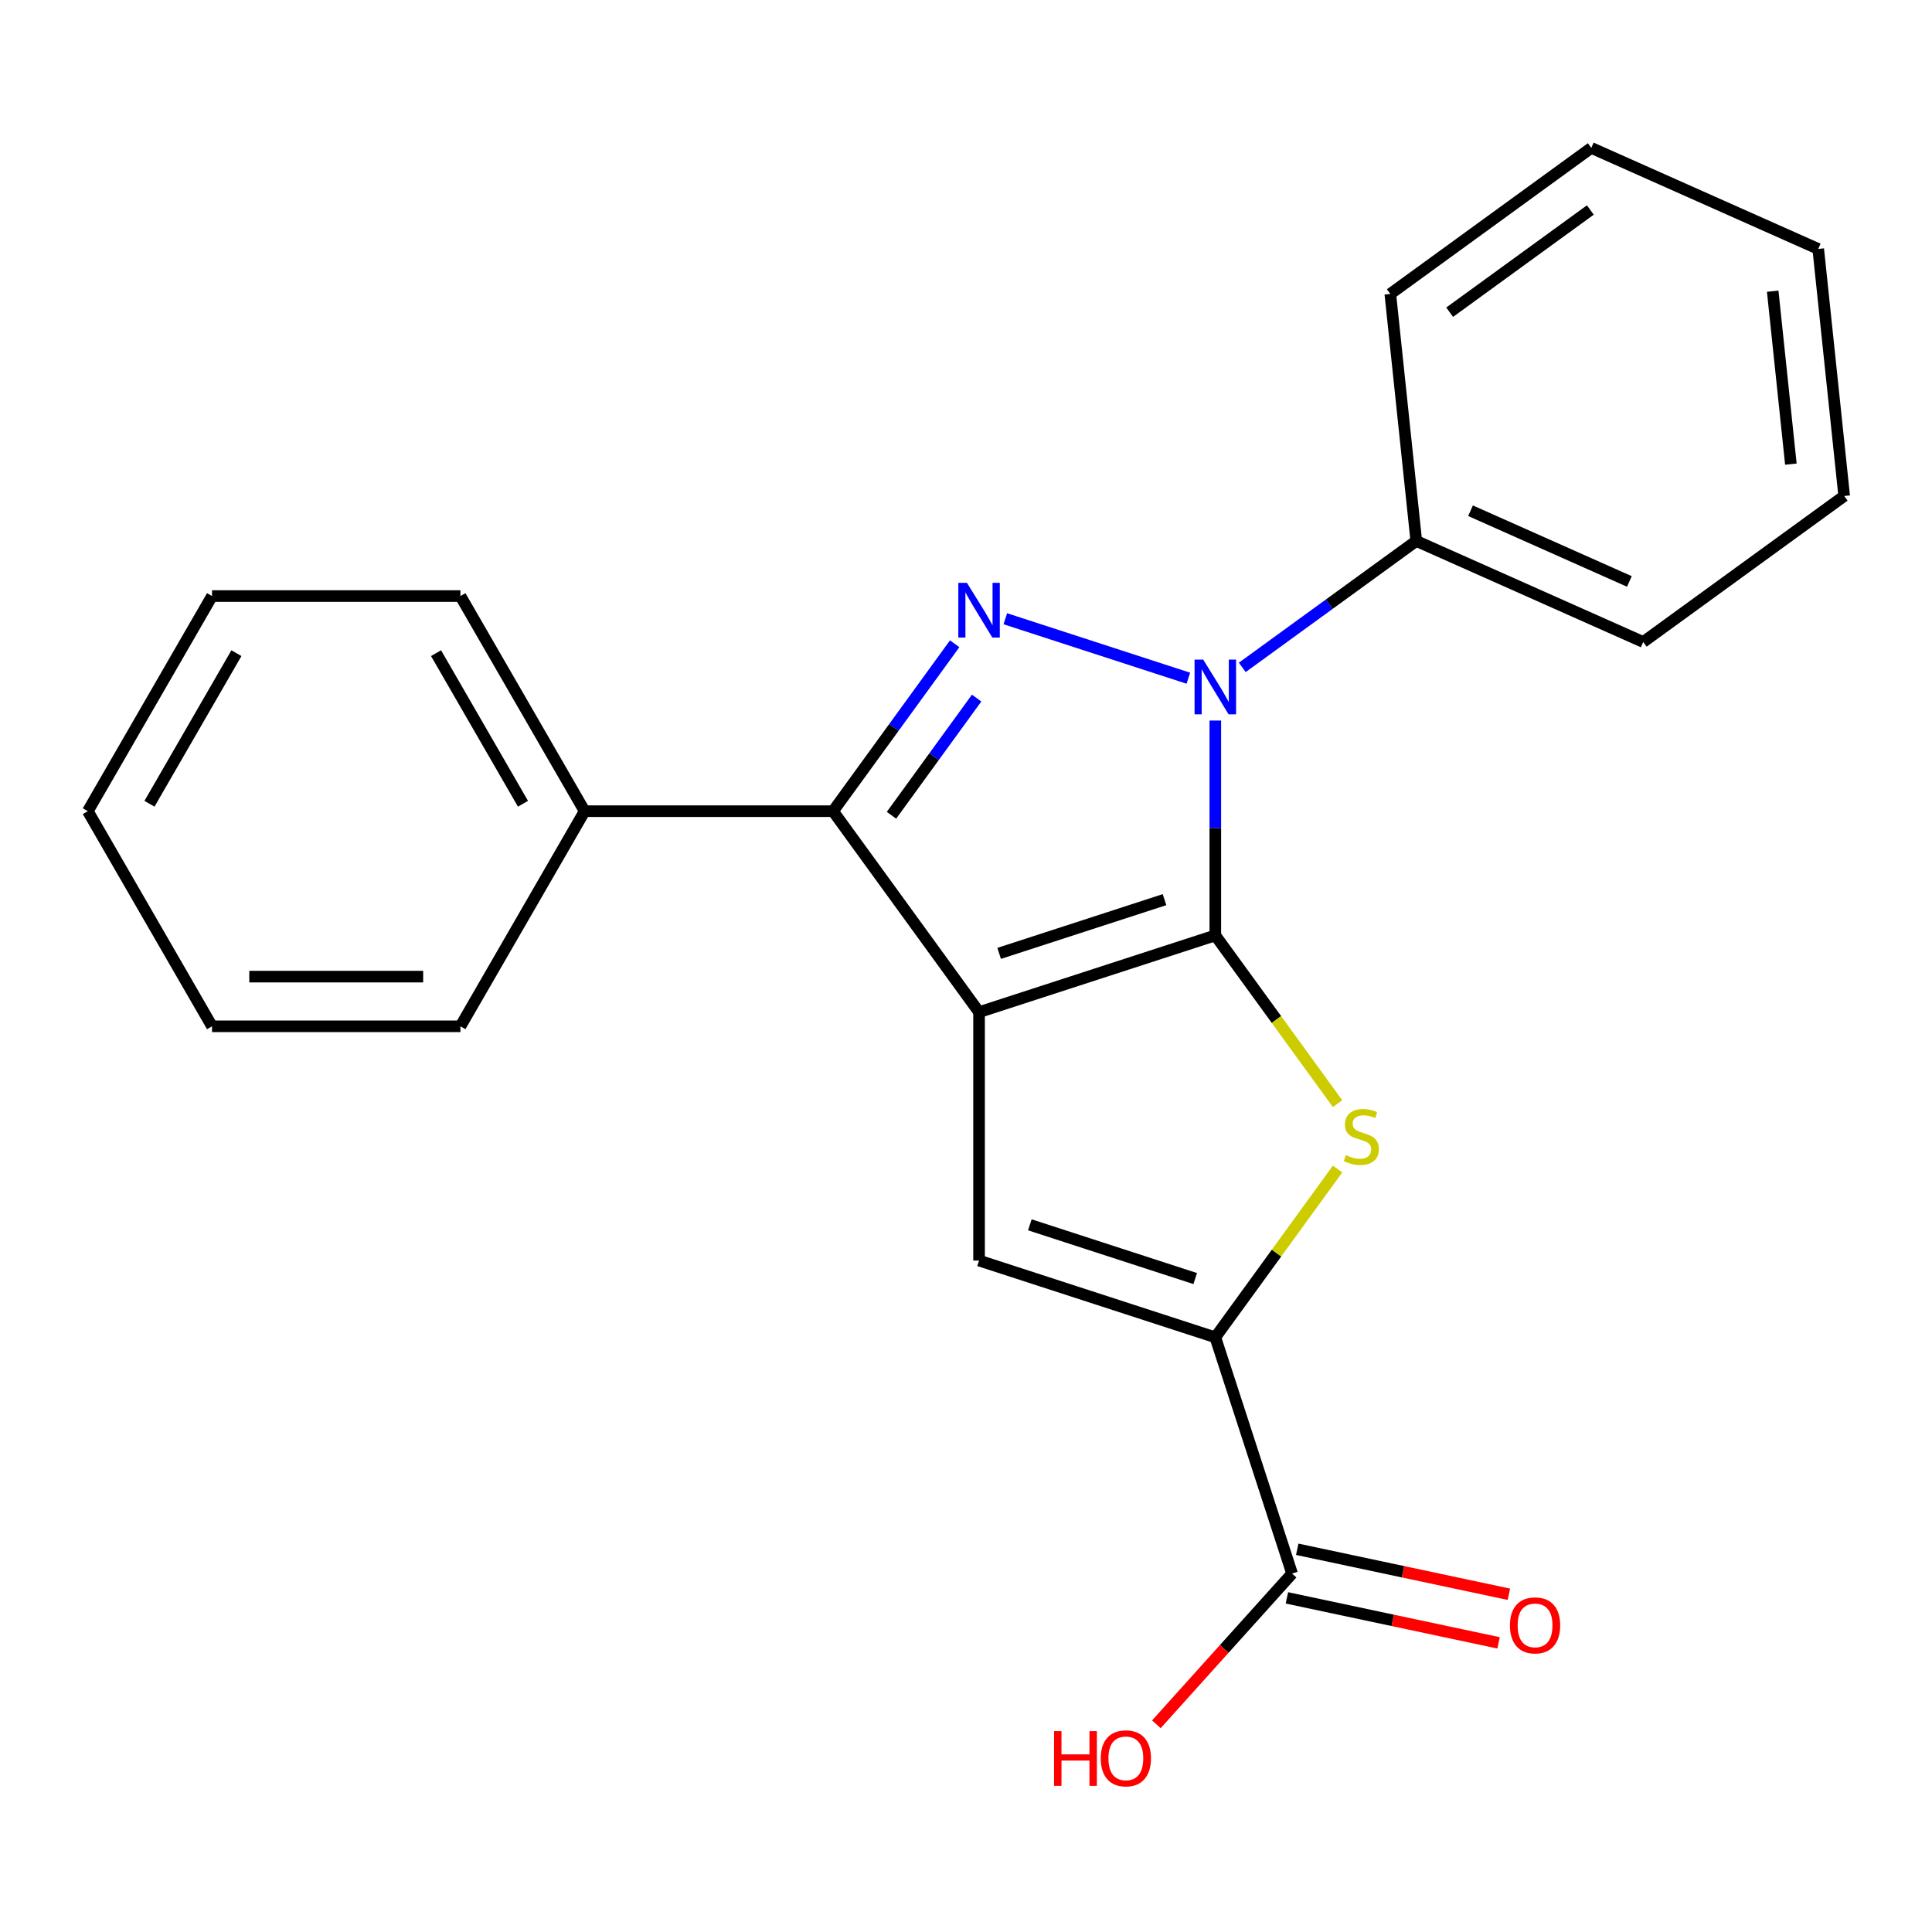 <?xml version='1.0' encoding='iso-8859-1'?>
<svg version='1.1' baseProfile='full'
              xmlns='http://www.w3.org/2000/svg'
                      xmlns:rdkit='http://www.rdkit.org/xml'
                      xmlns:xlink='http://www.w3.org/1999/xlink'
                  xml:space='preserve'
width='1000px' height='1000px' viewBox='0 0 1000 1000'>
<!-- END OF HEADER -->
<rect style='opacity:1.0;fill:#FFFFFF;stroke:none' width='1000' height='1000' x='0' y='0'> </rect>
<path class='bond-0' d='M 629.044,484.153 L 506.76,523.885' style='fill:none;fill-rule:evenodd;stroke:#000000;stroke-width:6px;stroke-linecap:butt;stroke-linejoin:miter;stroke-opacity:1' />
<path class='bond-0' d='M 602.754,465.656 L 517.156,493.469' style='fill:none;fill-rule:evenodd;stroke:#000000;stroke-width:6px;stroke-linecap:butt;stroke-linejoin:miter;stroke-opacity:1' />
<path class='bond-1' d='M 629.044,484.153 L 629.044,428.552' style='fill:none;fill-rule:evenodd;stroke:#000000;stroke-width:6px;stroke-linecap:butt;stroke-linejoin:miter;stroke-opacity:1' />
<path class='bond-1' d='M 629.044,428.552 L 629.044,372.951' style='fill:none;fill-rule:evenodd;stroke:#0000FF;stroke-width:6px;stroke-linecap:butt;stroke-linejoin:miter;stroke-opacity:1' />
<path class='bond-3' d='M 629.044,484.153 L 660.684,527.702' style='fill:none;fill-rule:evenodd;stroke:#000000;stroke-width:6px;stroke-linecap:butt;stroke-linejoin:miter;stroke-opacity:1' />
<path class='bond-3' d='M 660.684,527.702 L 692.325,571.252' style='fill:none;fill-rule:evenodd;stroke:#CCCC00;stroke-width:6px;stroke-linecap:butt;stroke-linejoin:miter;stroke-opacity:1' />
<path class='bond-4' d='M 506.76,523.885 L 431.184,419.864' style='fill:none;fill-rule:evenodd;stroke:#000000;stroke-width:6px;stroke-linecap:butt;stroke-linejoin:miter;stroke-opacity:1' />
<path class='bond-5' d='M 506.76,523.885 L 506.76,652.462' style='fill:none;fill-rule:evenodd;stroke:#000000;stroke-width:6px;stroke-linecap:butt;stroke-linejoin:miter;stroke-opacity:1' />
<path class='bond-2' d='M 615.089,351.042 L 520.347,320.259' style='fill:none;fill-rule:evenodd;stroke:#0000FF;stroke-width:6px;stroke-linecap:butt;stroke-linejoin:miter;stroke-opacity:1' />
<path class='bond-8' d='M 642.998,345.438 L 688.031,312.719' style='fill:none;fill-rule:evenodd;stroke:#0000FF;stroke-width:6px;stroke-linecap:butt;stroke-linejoin:miter;stroke-opacity:1' />
<path class='bond-8' d='M 688.031,312.719 L 733.064,280.001' style='fill:none;fill-rule:evenodd;stroke:#000000;stroke-width:6px;stroke-linecap:butt;stroke-linejoin:miter;stroke-opacity:1' />
<path class='bond-23' d='M 494.137,333.218 L 462.661,376.541' style='fill:none;fill-rule:evenodd;stroke:#0000FF;stroke-width:6px;stroke-linecap:butt;stroke-linejoin:miter;stroke-opacity:1' />
<path class='bond-23' d='M 462.661,376.541 L 431.184,419.864' style='fill:none;fill-rule:evenodd;stroke:#000000;stroke-width:6px;stroke-linecap:butt;stroke-linejoin:miter;stroke-opacity:1' />
<path class='bond-23' d='M 505.498,361.33 L 483.465,391.656' style='fill:none;fill-rule:evenodd;stroke:#0000FF;stroke-width:6px;stroke-linecap:butt;stroke-linejoin:miter;stroke-opacity:1' />
<path class='bond-23' d='M 483.465,391.656 L 461.431,421.983' style='fill:none;fill-rule:evenodd;stroke:#000000;stroke-width:6px;stroke-linecap:butt;stroke-linejoin:miter;stroke-opacity:1' />
<path class='bond-6' d='M 692.325,605.095 L 660.684,648.645' style='fill:none;fill-rule:evenodd;stroke:#CCCC00;stroke-width:6px;stroke-linecap:butt;stroke-linejoin:miter;stroke-opacity:1' />
<path class='bond-6' d='M 660.684,648.645 L 629.044,692.194' style='fill:none;fill-rule:evenodd;stroke:#000000;stroke-width:6px;stroke-linecap:butt;stroke-linejoin:miter;stroke-opacity:1' />
<path class='bond-9' d='M 431.184,419.864 L 302.608,419.864' style='fill:none;fill-rule:evenodd;stroke:#000000;stroke-width:6px;stroke-linecap:butt;stroke-linejoin:miter;stroke-opacity:1' />
<path class='bond-22' d='M 506.76,652.462 L 629.044,692.194' style='fill:none;fill-rule:evenodd;stroke:#000000;stroke-width:6px;stroke-linecap:butt;stroke-linejoin:miter;stroke-opacity:1' />
<path class='bond-22' d='M 533.049,633.965 L 618.647,661.778' style='fill:none;fill-rule:evenodd;stroke:#000000;stroke-width:6px;stroke-linecap:butt;stroke-linejoin:miter;stroke-opacity:1' />
<path class='bond-7' d='M 629.044,692.194 L 668.776,814.478' style='fill:none;fill-rule:evenodd;stroke:#000000;stroke-width:6px;stroke-linecap:butt;stroke-linejoin:miter;stroke-opacity:1' />
<path class='bond-10' d='M 666.103,827.054 L 720.879,838.698' style='fill:none;fill-rule:evenodd;stroke:#000000;stroke-width:6px;stroke-linecap:butt;stroke-linejoin:miter;stroke-opacity:1' />
<path class='bond-10' d='M 720.879,838.698 L 775.655,850.341' style='fill:none;fill-rule:evenodd;stroke:#FF0000;stroke-width:6px;stroke-linecap:butt;stroke-linejoin:miter;stroke-opacity:1' />
<path class='bond-10' d='M 671.449,801.901 L 726.225,813.544' style='fill:none;fill-rule:evenodd;stroke:#000000;stroke-width:6px;stroke-linecap:butt;stroke-linejoin:miter;stroke-opacity:1' />
<path class='bond-10' d='M 726.225,813.544 L 781.002,825.187' style='fill:none;fill-rule:evenodd;stroke:#FF0000;stroke-width:6px;stroke-linecap:butt;stroke-linejoin:miter;stroke-opacity:1' />
<path class='bond-11' d='M 668.776,814.478 L 633.653,853.486' style='fill:none;fill-rule:evenodd;stroke:#000000;stroke-width:6px;stroke-linecap:butt;stroke-linejoin:miter;stroke-opacity:1' />
<path class='bond-11' d='M 633.653,853.486 L 598.529,892.494' style='fill:none;fill-rule:evenodd;stroke:#FF0000;stroke-width:6px;stroke-linecap:butt;stroke-linejoin:miter;stroke-opacity:1' />
<path class='bond-12' d='M 733.064,280.001 L 850.525,332.298' style='fill:none;fill-rule:evenodd;stroke:#000000;stroke-width:6px;stroke-linecap:butt;stroke-linejoin:miter;stroke-opacity:1' />
<path class='bond-12' d='M 761.143,264.353 L 843.365,300.961' style='fill:none;fill-rule:evenodd;stroke:#000000;stroke-width:6px;stroke-linecap:butt;stroke-linejoin:miter;stroke-opacity:1' />
<path class='bond-13' d='M 733.064,280.001 L 719.624,152.128' style='fill:none;fill-rule:evenodd;stroke:#000000;stroke-width:6px;stroke-linecap:butt;stroke-linejoin:miter;stroke-opacity:1' />
<path class='bond-14' d='M 302.608,419.864 L 238.319,308.514' style='fill:none;fill-rule:evenodd;stroke:#000000;stroke-width:6px;stroke-linecap:butt;stroke-linejoin:miter;stroke-opacity:1' />
<path class='bond-14' d='M 270.694,416.02 L 225.693,338.074' style='fill:none;fill-rule:evenodd;stroke:#000000;stroke-width:6px;stroke-linecap:butt;stroke-linejoin:miter;stroke-opacity:1' />
<path class='bond-15' d='M 302.608,419.864 L 238.319,531.215' style='fill:none;fill-rule:evenodd;stroke:#000000;stroke-width:6px;stroke-linecap:butt;stroke-linejoin:miter;stroke-opacity:1' />
<path class='bond-19' d='M 850.525,332.298 L 954.545,256.722' style='fill:none;fill-rule:evenodd;stroke:#000000;stroke-width:6px;stroke-linecap:butt;stroke-linejoin:miter;stroke-opacity:1' />
<path class='bond-16' d='M 719.624,152.128 L 823.645,76.553' style='fill:none;fill-rule:evenodd;stroke:#000000;stroke-width:6px;stroke-linecap:butt;stroke-linejoin:miter;stroke-opacity:1' />
<path class='bond-16' d='M 750.342,161.596 L 823.157,108.693' style='fill:none;fill-rule:evenodd;stroke:#000000;stroke-width:6px;stroke-linecap:butt;stroke-linejoin:miter;stroke-opacity:1' />
<path class='bond-17' d='M 238.319,308.514 L 109.743,308.514' style='fill:none;fill-rule:evenodd;stroke:#000000;stroke-width:6px;stroke-linecap:butt;stroke-linejoin:miter;stroke-opacity:1' />
<path class='bond-18' d='M 238.319,531.215 L 109.743,531.215' style='fill:none;fill-rule:evenodd;stroke:#000000;stroke-width:6px;stroke-linecap:butt;stroke-linejoin:miter;stroke-opacity:1' />
<path class='bond-18' d='M 219.033,505.5 L 129.029,505.5' style='fill:none;fill-rule:evenodd;stroke:#000000;stroke-width:6px;stroke-linecap:butt;stroke-linejoin:miter;stroke-opacity:1' />
<path class='bond-20' d='M 823.645,76.553 L 941.106,128.85' style='fill:none;fill-rule:evenodd;stroke:#000000;stroke-width:6px;stroke-linecap:butt;stroke-linejoin:miter;stroke-opacity:1' />
<path class='bond-25' d='M 109.743,308.514 L 45.455,419.864' style='fill:none;fill-rule:evenodd;stroke:#000000;stroke-width:6px;stroke-linecap:butt;stroke-linejoin:miter;stroke-opacity:1' />
<path class='bond-25' d='M 122.37,338.074 L 77.368,416.02' style='fill:none;fill-rule:evenodd;stroke:#000000;stroke-width:6px;stroke-linecap:butt;stroke-linejoin:miter;stroke-opacity:1' />
<path class='bond-21' d='M 109.743,531.215 L 45.455,419.864' style='fill:none;fill-rule:evenodd;stroke:#000000;stroke-width:6px;stroke-linecap:butt;stroke-linejoin:miter;stroke-opacity:1' />
<path class='bond-24' d='M 954.545,256.722 L 941.106,128.85' style='fill:none;fill-rule:evenodd;stroke:#000000;stroke-width:6px;stroke-linecap:butt;stroke-linejoin:miter;stroke-opacity:1' />
<path class='bond-24' d='M 926.955,240.229 L 917.547,150.719' style='fill:none;fill-rule:evenodd;stroke:#000000;stroke-width:6px;stroke-linecap:butt;stroke-linejoin:miter;stroke-opacity:1' />
<path  class='atom-2' d='M 622.784 341.416
L 632.064 356.416
Q 632.984 357.896, 634.464 360.576
Q 635.944 363.256, 636.024 363.416
L 636.024 341.416
L 639.784 341.416
L 639.784 369.736
L 635.904 369.736
L 625.944 353.336
Q 624.784 351.416, 623.544 349.216
Q 622.344 347.016, 621.984 346.336
L 621.984 369.736
L 618.304 369.736
L 618.304 341.416
L 622.784 341.416
' fill='#0000FF'/>
<path  class='atom-3' d='M 500.5 301.684
L 509.78 316.684
Q 510.7 318.164, 512.18 320.844
Q 513.66 323.524, 513.74 323.684
L 513.74 301.684
L 517.5 301.684
L 517.5 330.004
L 513.62 330.004
L 503.66 313.604
Q 502.5 311.684, 501.26 309.484
Q 500.06 307.284, 499.7 306.604
L 499.7 330.004
L 496.02 330.004
L 496.02 301.684
L 500.5 301.684
' fill='#0000FF'/>
<path  class='atom-4' d='M 696.619 597.893
Q 696.939 598.013, 698.259 598.573
Q 699.579 599.133, 701.019 599.493
Q 702.499 599.813, 703.939 599.813
Q 706.619 599.813, 708.179 598.533
Q 709.739 597.213, 709.739 594.933
Q 709.739 593.373, 708.939 592.413
Q 708.179 591.453, 706.979 590.933
Q 705.779 590.413, 703.779 589.813
Q 701.259 589.053, 699.739 588.333
Q 698.259 587.613, 697.179 586.093
Q 696.139 584.573, 696.139 582.013
Q 696.139 578.453, 698.539 576.253
Q 700.979 574.053, 705.779 574.053
Q 709.059 574.053, 712.779 575.613
L 711.859 578.693
Q 708.459 577.293, 705.899 577.293
Q 703.139 577.293, 701.619 578.453
Q 700.099 579.573, 700.139 581.533
Q 700.139 583.053, 700.899 583.973
Q 701.699 584.893, 702.819 585.413
Q 703.979 585.933, 705.899 586.533
Q 708.459 587.333, 709.979 588.133
Q 711.499 588.933, 712.579 590.573
Q 713.699 592.173, 713.699 594.933
Q 713.699 598.853, 711.059 600.973
Q 708.459 603.053, 704.099 603.053
Q 701.579 603.053, 699.659 602.493
Q 697.779 601.973, 695.539 601.053
L 696.619 597.893
' fill='#CCCC00'/>
<path  class='atom-11' d='M 781.543 841.29
Q 781.543 834.49, 784.903 830.69
Q 788.263 826.89, 794.543 826.89
Q 800.823 826.89, 804.183 830.69
Q 807.543 834.49, 807.543 841.29
Q 807.543 848.17, 804.143 852.09
Q 800.743 855.97, 794.543 855.97
Q 788.303 855.97, 784.903 852.09
Q 781.543 848.21, 781.543 841.29
M 794.543 852.77
Q 798.863 852.77, 801.183 849.89
Q 803.543 846.97, 803.543 841.29
Q 803.543 835.73, 801.183 832.93
Q 798.863 830.09, 794.543 830.09
Q 790.223 830.09, 787.863 832.89
Q 785.543 835.69, 785.543 841.29
Q 785.543 847.01, 787.863 849.89
Q 790.223 852.77, 794.543 852.77
' fill='#FF0000'/>
<path  class='atom-12' d='M 545.581 896.029
L 549.421 896.029
L 549.421 908.069
L 563.901 908.069
L 563.901 896.029
L 567.741 896.029
L 567.741 924.349
L 563.901 924.349
L 563.901 911.269
L 549.421 911.269
L 549.421 924.349
L 545.581 924.349
L 545.581 896.029
' fill='#FF0000'/>
<path  class='atom-12' d='M 569.741 910.109
Q 569.741 903.309, 573.101 899.509
Q 576.461 895.709, 582.741 895.709
Q 589.021 895.709, 592.381 899.509
Q 595.741 903.309, 595.741 910.109
Q 595.741 916.989, 592.341 920.909
Q 588.941 924.789, 582.741 924.789
Q 576.501 924.789, 573.101 920.909
Q 569.741 917.029, 569.741 910.109
M 582.741 921.589
Q 587.061 921.589, 589.381 918.709
Q 591.741 915.789, 591.741 910.109
Q 591.741 904.549, 589.381 901.749
Q 587.061 898.909, 582.741 898.909
Q 578.421 898.909, 576.061 901.709
Q 573.741 904.509, 573.741 910.109
Q 573.741 915.829, 576.061 918.709
Q 578.421 921.589, 582.741 921.589
' fill='#FF0000'/>
</svg>
